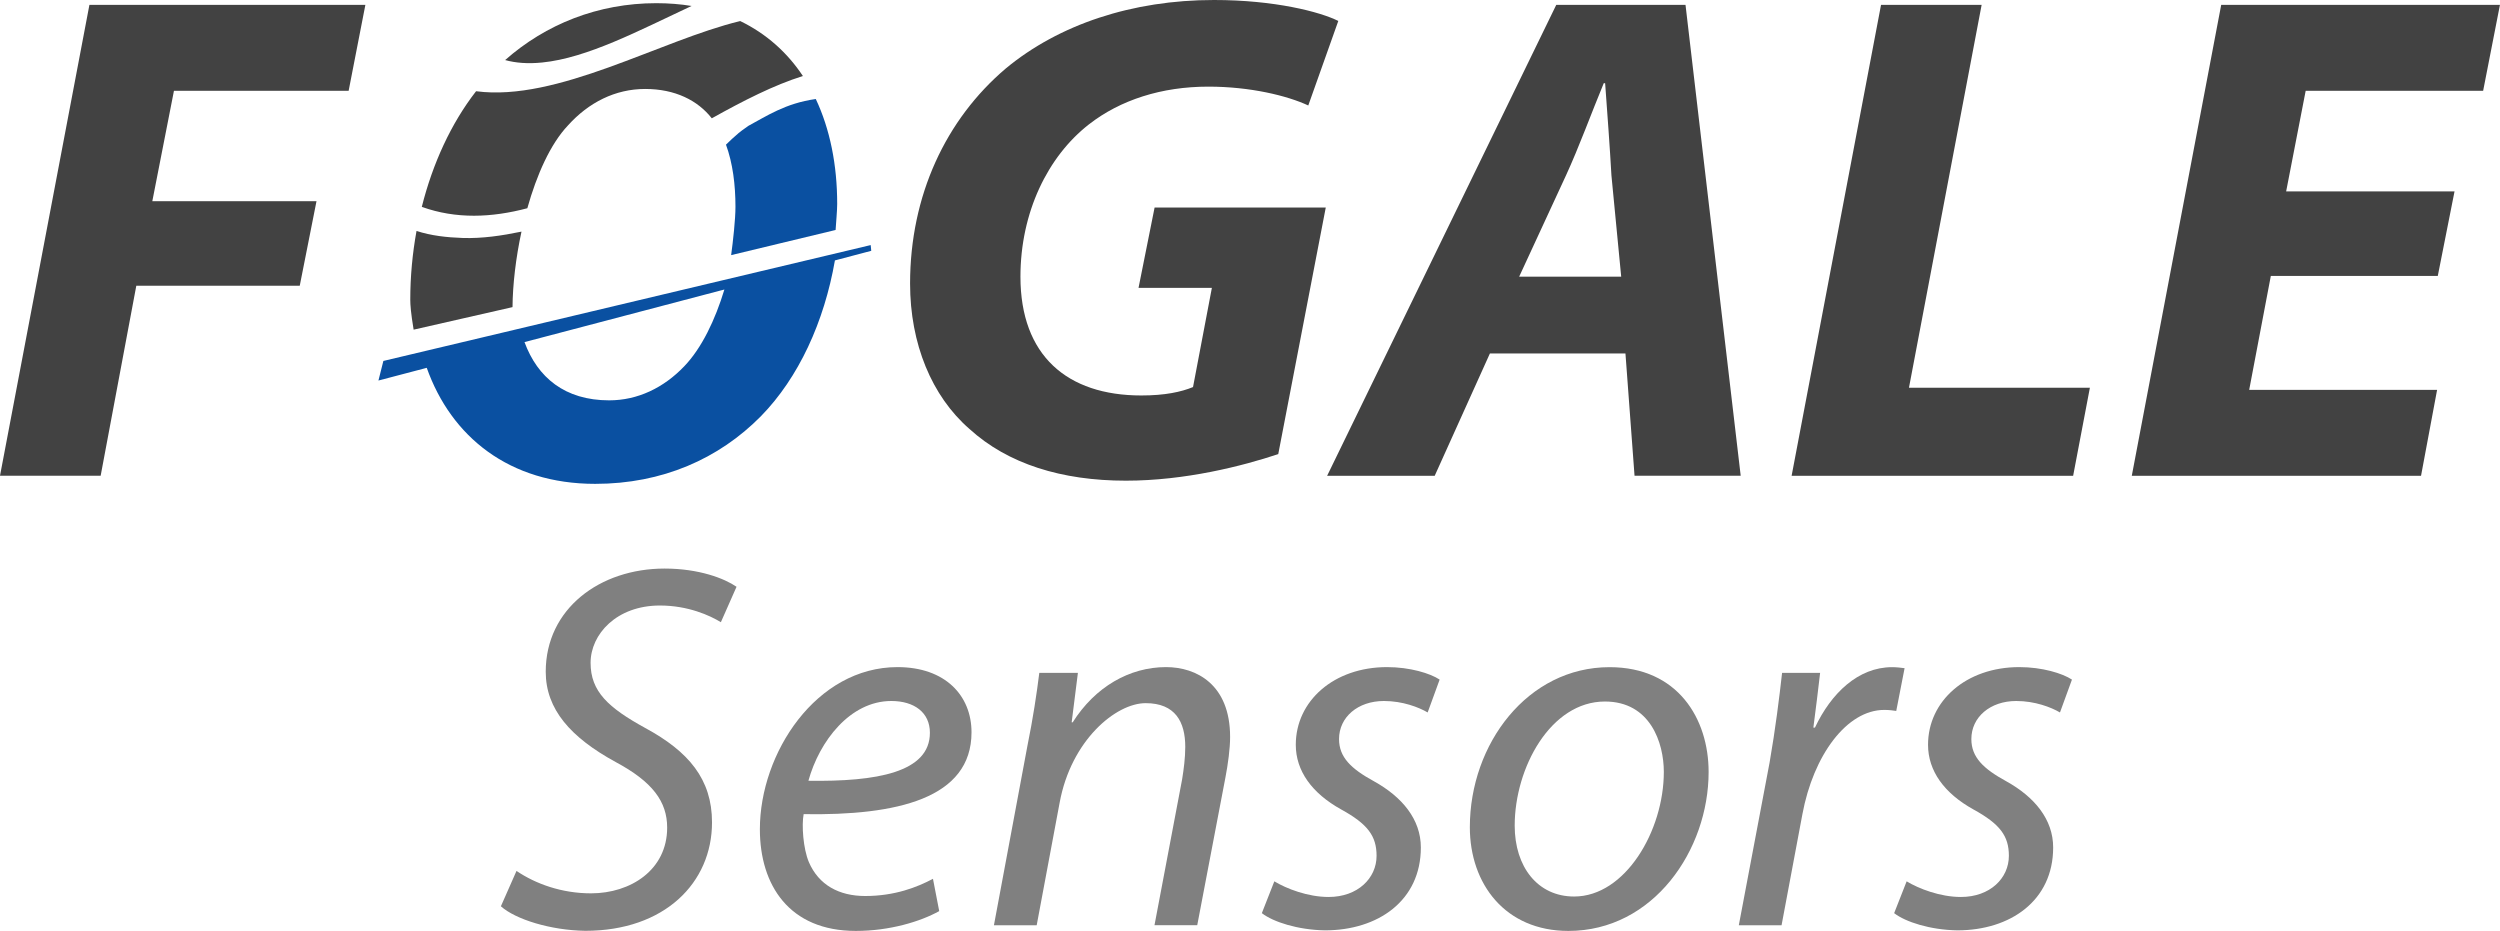 <?xml version="1.0" encoding="UTF-8"?>
<svg id="Calque_2" data-name="Calque 2" xmlns="http://www.w3.org/2000/svg" viewBox="0 0 440.37 163.98">
  <defs>
    <style>
      .cls-1 {
        fill: #424242;
      }

      .cls-2 {
        fill: none;
      }

      .cls-3 {
        fill: gray;
      }

      .cls-4 {
        fill: #0a50a1;
      }
    </style>
  </defs>
  <g id="Repéres">
    <polygon class="cls-1" points="105.73 16.64 105.73 16.64 105.73 16.64 105.73 16.64"/>
    <g>
      <g>
        <path class="cls-2" d="M74.29,36.44c-.35,1.4-.65,2.81-.92,4.24,2.56.84,5.32,1.15,8.14,1.24,3.41.11,6.88-.4,10.35-1.12.3-1.39.63-2.77,1.01-4.13-6.3,1.67-12.54,1.93-18.59-.24Z"/>
        <path class="cls-2" d="M130.38,3.71c-2.57-1.24-5.42-2.14-8.55-2.65-9.25,4.31-18.34,9.16-26.32,9.96-2.55.25-4.71.07-6.52-.43-.75.66-1.48,1.34-2.19,2.06-1.03,1.07-2.01,2.22-2.94,3.42,14.32,1.89,32.44-8.96,46.52-12.36Z"/>
        <path class="cls-2" d="M125.36,20.83c1.07,1.36,1.89,2.93,2.52,4.65.69-.69,1.41-1.35,2.16-1.98q.49-.41,1.8-1.33c3.13-1.68,6.48-3.98,11.86-4.72-.67-1.43-1.44-2.79-2.29-4.06-5.1,1.59-10.49,4.35-16.05,7.45Z"/>
        <path class="cls-2" d="M92.4,60.25c2.29,6.23,7.1,10.26,14.91,10.26,5.04,0,9.6-2.21,13.24-6.01,3.07-3.21,5.44-8.18,7.07-13.52l-.78.2-34.43,9.06Z"/>
        <path class="cls-1" d="M130.38,3.71c-14.08,3.4-32.21,14.25-46.52,12.36-4.4,5.66-7.64,12.72-9.56,20.37,6.04,2.17,12.29,1.91,18.59.24,1.65-5.88,4.05-11.31,7.16-14.59,3.63-4.03,8.32-6.42,13.59-6.42s9.27,2.01,11.74,5.17c5.56-3.1,10.95-5.86,16.05-7.45-2.76-4.15-6.45-7.46-11.04-9.68Z"/>
        <path class="cls-1" d="M95.5,11.01c7.99-.8,17.07-5.64,26.32-9.96-1.96-.32-4.03-.49-6.21-.49-10.28,0-19.5,3.72-26.63,10.02,1.8.5,3.97.69,6.52.43Z"/>
        <path class="cls-1" d="M81.51,41.92c-2.82-.1-5.57-.4-8.14-1.24-.72,3.96-1.1,8.03-1.1,12.1,0,.92.1,2.34.59,5.29l17.42-3.97c.03-3.93.57-8.63,1.58-13.3-3.47.72-6.94,1.23-10.35,1.12Z"/>
        <path class="cls-4" d="M130.04,23.5c-.75.63-1.47,1.3-2.16,1.98,1.2,3.28,1.67,7.08,1.67,10.94,0,2.22-.42,6.01-.76,8.52l18.4-4.43c.07-1.27.28-3.32.28-4.59,0-6.89-1.27-13.17-3.77-18.48-5.37.75-8.73,3.05-11.86,4.72q-1.31.91-1.8,1.33Z"/>
        <path class="cls-4" d="M147.07,45.87l6.4-1.69-.1-1.01-7.52,1.79-18.51,4.4-36.75,8.74s0,0,0,0l-.08.02-22.98,5.46-.87,3.45,7.95-2.09.56-.15c4.3,12.12,14.51,20.44,29.67,20.44,11.83,0,21.79-4.42,29.17-11.89,6.69-6.82,11.18-16.68,13.06-27.47ZM120.54,64.51c-3.63,3.8-8.2,6.01-13.24,6.01-7.8,0-12.62-4.03-14.91-10.26l34.43-9.06.78-.2c-1.62,5.34-3.99,10.31-7.07,13.52Z"/>
      </g>
      <g>
        <path class="cls-1" d="M15.75.86h48.61l-2.95,15.14h-30.77l-3.81,19.44h28.92l-2.95,14.89h-28.79l-6.28,33.47H0L15.75.86Z"/>
        <path class="cls-1" d="M225.16,79.99c-6.27,2.09-16.37,4.68-26.83,4.68-11.32,0-20.8-2.95-27.56-9.11-6.65-5.78-10.46-15.01-10.46-25.6,0-15.51,6.28-28.92,16.86-37.9,9.35-7.75,22.27-12.06,36.67-12.06,10.7,0,18.7,2.09,21.9,3.69l-5.29,14.89c-3.69-1.72-10.21-3.32-17.6-3.32-8.24,0-15.51,2.34-21.04,6.65-7.26,5.66-12.06,15.51-12.06,26.83,0,13.9,8.24,20.92,21.29,20.92,4.18,0,7.01-.62,9.11-1.48l3.32-17.47h-12.92l2.83-14.15h30.15l-8.37,43.44Z"/>
        <path class="cls-1" d="M262.44,62.27l-9.72,21.54h-18.95L274.13.86h22.77l9.72,82.94h-18.7l-1.6-21.54h-23.87ZM285.57,48.73l-1.72-17.84c-.25-4.55-.74-11.2-1.11-16.24h-.24c-2.09,5.04-4.43,11.44-6.65,16.24l-8.25,17.84h17.97Z"/>
        <path class="cls-1" d="M331.34.86h17.72l-12.8,67.44h31.87l-2.95,15.51h-49.59L331.34.86Z"/>
        <path class="cls-1" d="M429.41,48.61h-29.41l-3.81,20.06h33.1l-2.83,15.14h-50.95L391.26.86h49.1l-2.96,15.14h-31.26l-3.44,17.72h29.66l-2.95,14.89Z"/>
        <path class="cls-3" d="M90.98,153.41c3.4,2.3,7.99,3.95,13.13,3.95,6.98,0,13.41-4.13,13.41-11.57,0-4.59-2.57-8.08-9.09-11.57-7.9-4.32-12.3-9.28-12.3-15.89,0-11.11,9.55-18.18,20.94-18.18,6.06,0,10.56,1.75,12.67,3.21l-2.76,6.24c-1.93-1.19-5.78-2.94-10.74-2.94-7.62,0-12.21,5.05-12.21,10.1s3.12,7.9,9.64,11.48c7.62,4.13,11.75,9,11.75,16.62,0,10.65-8.36,19.1-22.31,19.1-6.15-.09-12.31-2.02-14.88-4.32l2.76-6.25Z"/>
        <path class="cls-3" d="M165.44,160.49c-3.31,1.84-8.72,3.49-14.69,3.49-11.75,0-16.9-8.08-16.9-17.91,0-13.41,9.92-28.56,24.24-28.56,8.45,0,13.04,5.05,13.04,11.48,0,11.66-13.13,14.69-29.57,14.42-.37,1.93-.09,6.06.92,8.45,1.74,4.04,5.33,5.97,9.92,5.97,5.23,0,9.18-1.56,11.94-3.03l1.1,5.69ZM157,123.48c-7.25,0-12.67,7.07-14.6,14.05,12.03.18,21.4-1.47,21.4-8.45,0-3.58-2.76-5.6-6.8-5.6Z"/>
        <path class="cls-3" d="M175.08,162.97l5.88-31.5c1.01-4.96,1.65-9.27,2.11-12.95h6.8l-1.1,8.72h.18c3.95-6.25,10.01-9.73,16.44-9.73,5.33,0,11.29,3.03,11.29,12.31,0,2.02-.37,4.78-.83,7.16l-4.96,25.99h-7.53l4.87-25.71c.28-1.74.55-3.76.55-5.69,0-4.41-1.75-7.71-6.98-7.71s-13.13,6.52-15.15,17.54l-4.04,21.58h-7.53Z"/>
        <path class="cls-3" d="M224.48,155.25c2.11,1.28,5.88,2.75,9.55,2.75,5.14,0,8.45-3.31,8.45-7.25,0-3.49-1.56-5.6-6.24-8.17-5.14-2.85-7.99-6.79-7.99-11.39,0-7.71,6.7-13.68,16.07-13.68,4.04,0,7.62,1.1,9.27,2.2l-2.11,5.79c-1.56-.92-4.41-2.02-7.71-2.02-4.59,0-7.9,2.85-7.9,6.7,0,3.21,2.11,5.23,6.15,7.44,4.96,2.75,8.26,6.7,8.26,11.66,0,9.37-7.53,14.6-16.9,14.6-4.78-.09-9.09-1.47-11.11-3.03l2.2-5.6Z"/>
        <path class="cls-3" d="M300.97,135.97c0,13.77-9.73,28.01-24.7,28.01-11.11,0-17.36-8.26-17.36-18.27,0-14.69,10.19-28.19,24.61-28.19,12.03,0,17.45,9.09,17.45,18.46ZM266.81,145.43c0,7.26,4.04,12.49,10.47,12.49,9,0,15.8-11.57,15.8-21.95,0-5.14-2.39-12.4-10.38-12.4-9.55,0-15.89,11.66-15.89,21.86Z"/>
        <path class="cls-3" d="M306.29,162.97l5.42-28.65c1.01-5.78,1.74-11.66,2.2-15.79h6.7c-.37,3.12-.73,6.24-1.19,9.64h.28c2.85-6.06,7.62-10.65,13.59-10.65.74,0,1.56.09,2.2.18l-1.47,7.53c-.55-.09-1.29-.18-2.11-.18-6.61,0-12.49,7.99-14.42,18.37l-3.67,19.56h-7.53Z"/>
        <path class="cls-3" d="M335.86,155.25c2.11,1.28,5.88,2.75,9.55,2.75,5.14,0,8.45-3.31,8.45-7.25,0-3.49-1.56-5.6-6.25-8.17-5.14-2.85-7.99-6.79-7.99-11.39,0-7.71,6.7-13.68,16.07-13.68,4.04,0,7.62,1.1,9.28,2.2l-2.11,5.79c-1.56-.92-4.41-2.02-7.71-2.02-4.59,0-7.9,2.85-7.9,6.7,0,3.21,2.11,5.23,6.15,7.44,4.96,2.75,8.26,6.7,8.26,11.66,0,9.37-7.53,14.6-16.9,14.6-4.78-.09-9.09-1.47-11.11-3.03l2.2-5.6Z"/>
      </g>
    </g>
  </g>
</svg>